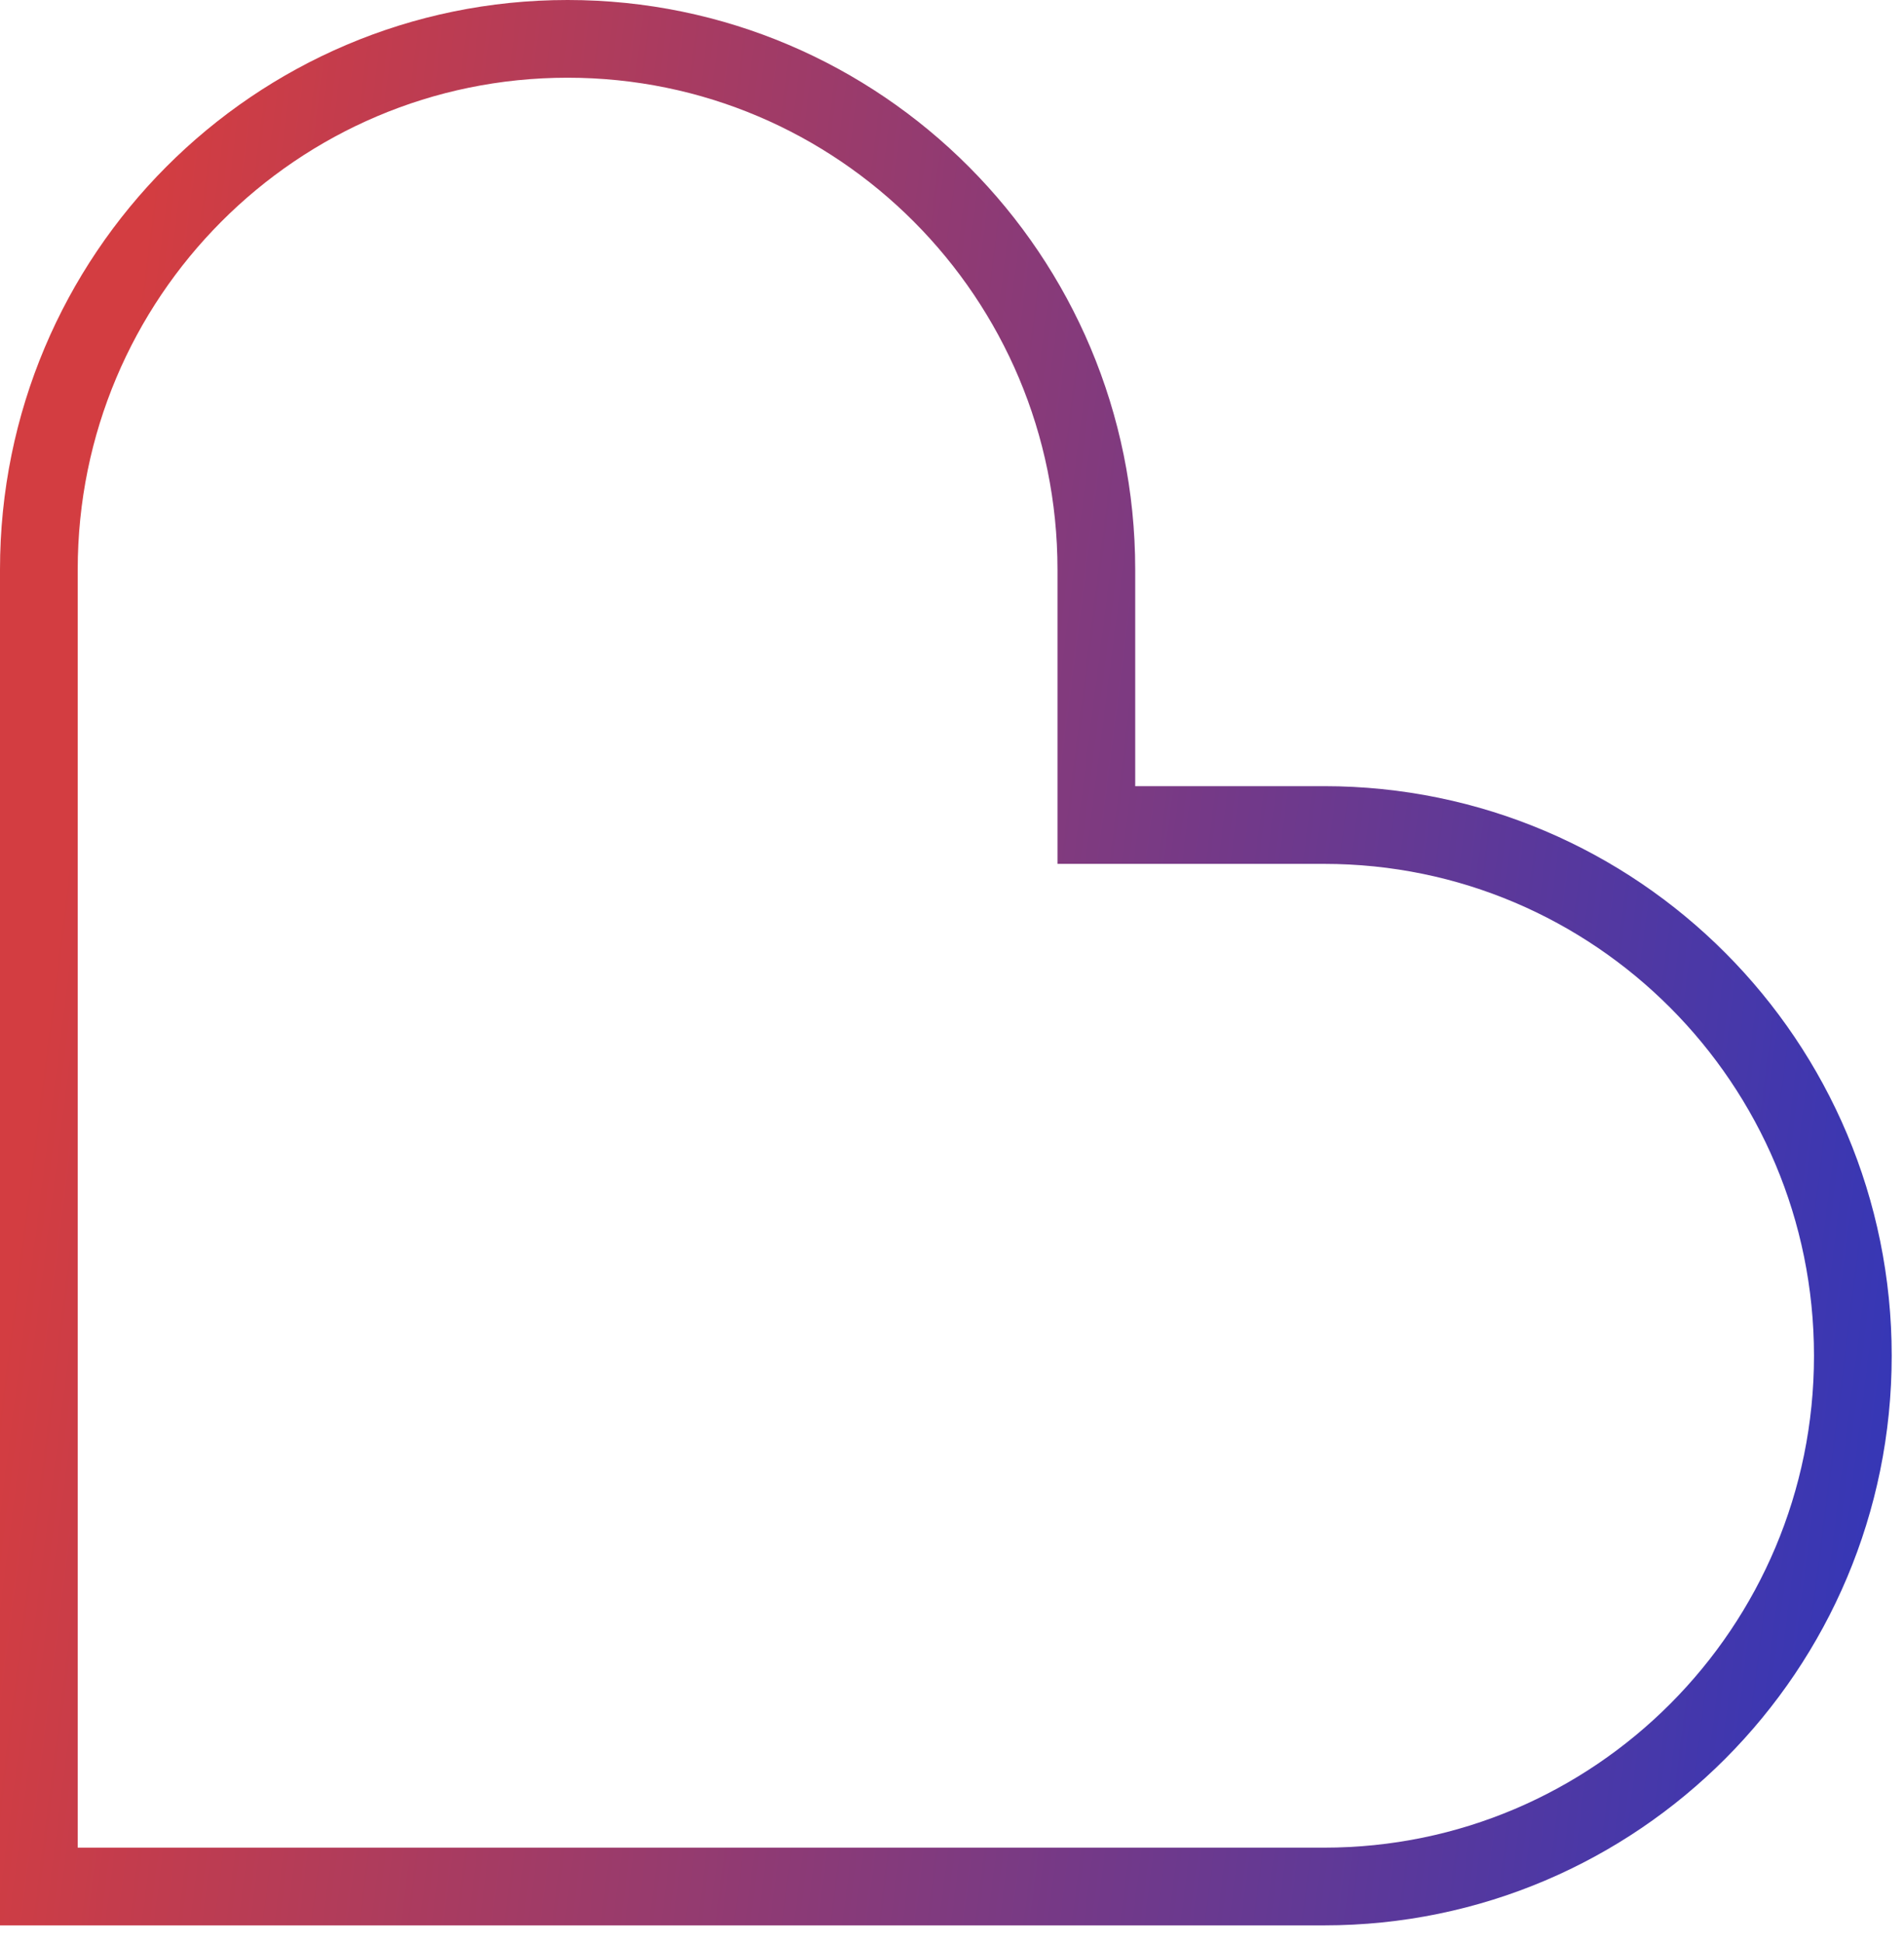 <svg width="98" height="100" viewBox="0 0 98 100" fill="none" xmlns="http://www.w3.org/2000/svg">
<path d="M29.215 2C44.235 2 56.43 14.222 56.43 29.318V42.461H68.152C83.173 42.461 95.367 54.683 95.367 69.779C95.367 84.866 83.177 97.092 68.152 97.092H2V29.314C2 14.222 14.19 2 29.215 2Z" stroke="url(#paint0_linear_657_54)" stroke-width="4"/>
<defs>
<linearGradient id="paint0_linear_657_54" x1="8.952" y1="-1.08173e-06" x2="104.412" y2="12.1" gradientUnits="userSpaceOnUse">
<stop stop-color="#D33D41"/>
<stop offset="1" stop-color="#3737B5"/>
</linearGradient>
</defs>
</svg>
